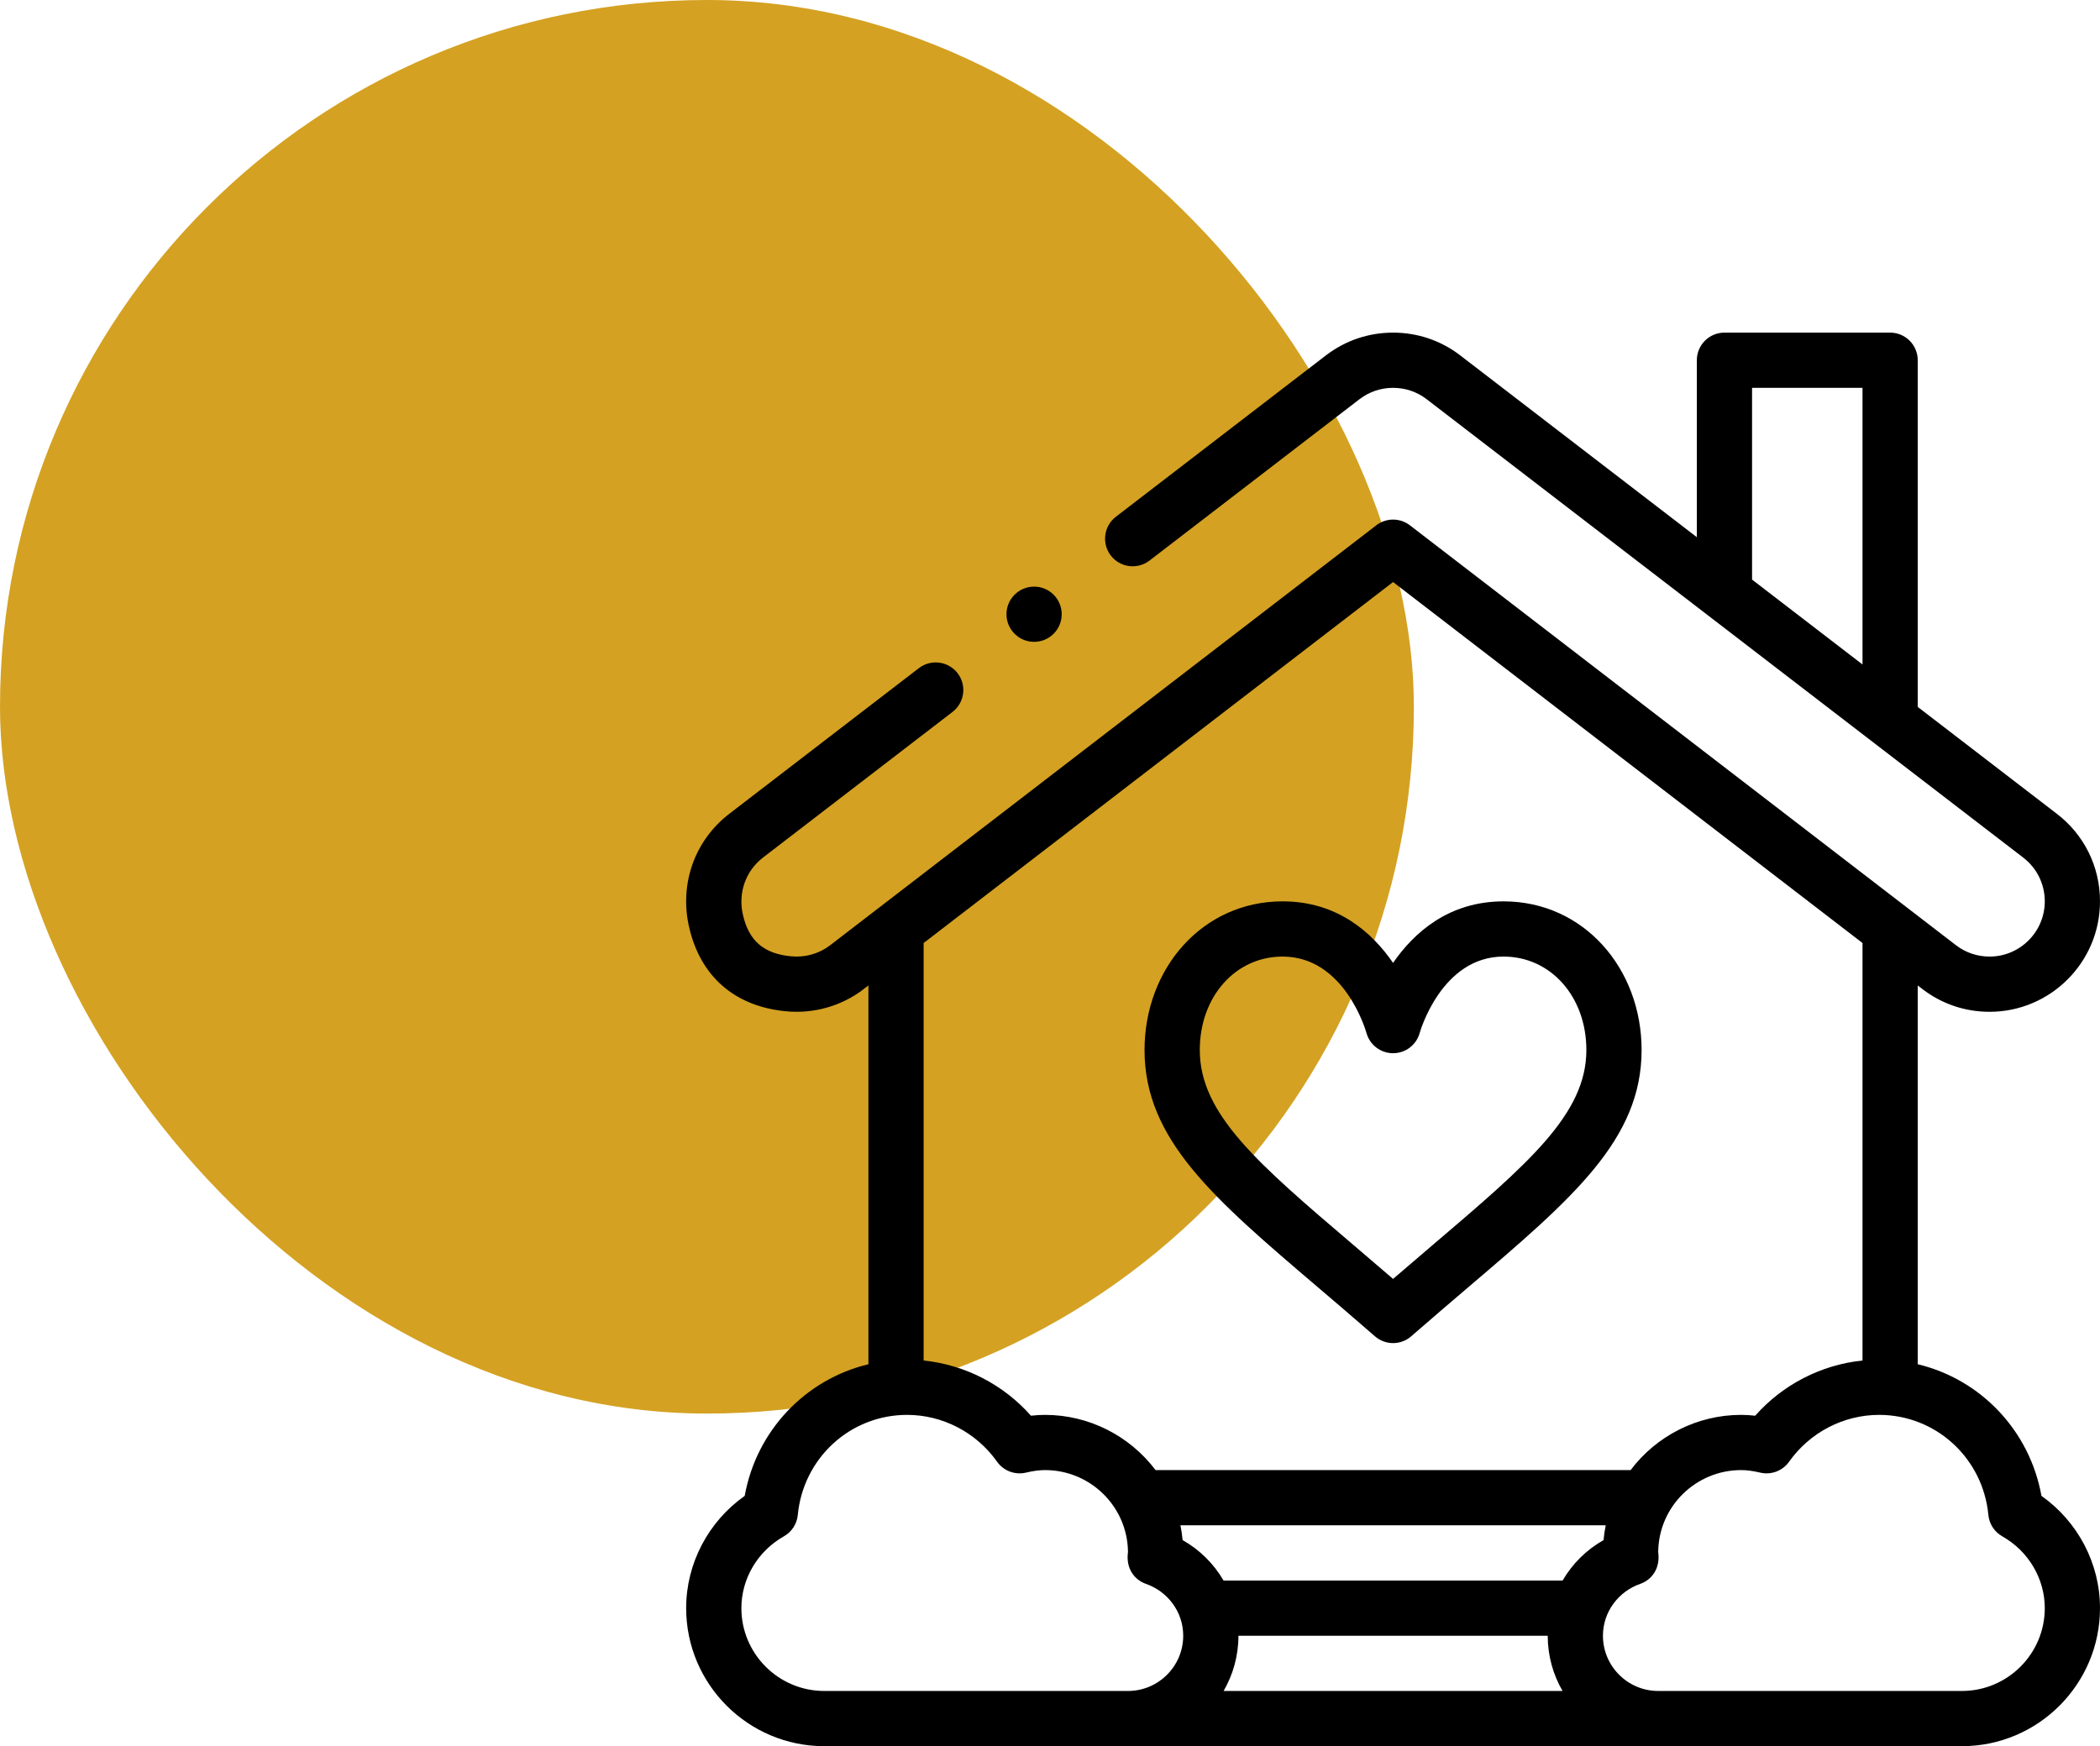 <svg width="101" height="84" viewBox="0 0 101 84" fill="none" xmlns="http://www.w3.org/2000/svg">
<rect width="68" height="68" rx="34" fill="#D4A122"/>
<path d="M61.688 43.36C57.829 43.36 55.047 46.59 55.047 50.511C55.047 54.82 58.364 57.646 63.385 61.924C64.26 62.67 65.165 63.441 66.126 64.281C66.376 64.5 66.688 64.61 67 64.61C67.312 64.61 67.624 64.5 67.875 64.281C68.836 63.441 69.741 62.67 70.615 61.924C75.636 57.646 78.953 54.82 78.953 50.511C78.953 46.589 76.171 43.36 72.313 43.36C69.675 43.36 68.001 44.866 67 46.321C66 44.866 64.326 43.36 61.688 43.36ZM68.281 49.688C68.291 49.651 69.323 46.016 72.313 46.016C74.584 46.016 76.297 47.948 76.297 50.511C76.297 53.594 73.51 55.968 68.893 59.902C68.28 60.425 67.653 60.959 67 61.522C66.348 60.959 65.721 60.424 65.108 59.902C60.491 55.968 57.704 53.594 57.704 50.511C57.704 47.948 59.416 46.016 61.688 46.016C64.64 46.016 65.674 49.526 65.721 49.692C65.88 50.267 66.404 50.665 67 50.665C67.599 50.665 68.123 50.265 68.281 49.688Z" fill="black"/>
<path d="M49.735 30.876C50.469 30.876 51.063 30.281 51.063 29.548C51.063 28.814 50.469 28.22 49.735 28.22C49.002 28.22 48.407 28.814 48.407 29.548C48.407 30.281 49.002 30.876 49.735 30.876Z" fill="black"/>
<path d="M92.471 47.588C93.402 48.298 94.514 48.673 95.688 48.673C98.617 48.673 101 46.289 101 43.36C101 41.687 100.236 40.146 98.909 39.136L92.234 34.006V17.329C92.234 16.596 91.64 16.001 90.906 16.001H82.938C82.204 16.001 81.61 16.596 81.61 17.329V25.841L70.217 17.086C69.286 16.376 68.174 16.001 67 16.001C65.827 16.001 64.715 16.376 63.779 17.089L53.667 24.86C53.086 25.307 52.977 26.141 53.423 26.723C53.87 27.304 54.704 27.413 55.286 26.966L65.393 19.198C65.858 18.845 66.414 18.657 67 18.657C67.587 18.657 68.143 18.845 68.603 19.195L97.295 41.245C97.961 41.753 98.344 42.523 98.344 43.36C98.344 44.825 97.152 46.016 95.688 46.016C95.101 46.016 94.545 45.829 94.085 45.479C92.597 44.335 69.01 26.194 67.81 25.27C67.35 24.916 66.713 24.902 66.237 25.236C66.177 25.279 39.923 45.473 39.92 45.476C39.387 45.882 38.722 46.069 38.043 46.003C36.728 45.875 36.014 45.257 35.729 43.997C35.49 42.941 35.865 41.886 36.711 41.242L45.812 34.247C46.394 33.8 46.503 32.966 46.056 32.385C45.609 31.803 44.775 31.694 44.193 32.141L35.096 39.132C33.418 40.412 32.668 42.501 33.139 44.583C33.678 46.965 35.328 48.408 37.786 48.646C39.133 48.778 40.463 48.402 41.531 47.588L41.529 47.585C41.585 47.544 41.662 47.486 41.767 47.406V65.627C38.728 66.356 36.378 68.829 35.817 71.959C34.065 73.198 33.001 75.211 33.001 77.359C33.001 81.021 35.98 84 39.642 84H94.359C98.021 84 101 81.021 101 77.359C101 75.211 99.936 73.198 98.184 71.959C97.623 68.827 95.272 66.354 92.234 65.627V47.406L92.471 47.588ZM84.266 18.657H89.578V31.965L84.266 27.882V18.657ZM54.251 81.344H39.642C37.445 81.344 35.657 79.557 35.657 77.36C35.657 75.941 36.44 74.618 37.7 73.906C38.079 73.693 38.329 73.308 38.37 72.876C38.63 70.148 40.887 68.063 43.626 68.063C45.336 68.063 46.954 68.905 47.955 70.316C48.268 70.758 48.818 70.965 49.346 70.84C49.686 70.758 49.987 70.719 50.267 70.719C52.411 70.719 54.224 72.442 54.251 74.656C54.137 75.455 54.564 76.001 55.118 76.194C56.146 76.552 56.907 77.524 56.907 78.688C56.907 80.152 55.715 81.344 54.251 81.344ZM77.123 74.087C76.302 74.551 75.624 75.221 75.154 76.032H58.847C58.376 75.221 57.699 74.551 56.878 74.087C56.856 73.847 56.821 73.61 56.773 73.374H77.228C77.18 73.61 77.145 73.847 77.123 74.087ZM58.85 81.344C59.303 80.562 59.563 79.655 59.563 78.688H74.438C74.438 79.655 74.698 80.562 75.151 81.344H58.85ZM95.631 72.876C95.672 73.308 95.922 73.693 96.301 73.906C97.561 74.618 98.344 75.941 98.344 77.36C98.344 79.557 96.556 81.344 94.359 81.344H79.75C78.286 81.344 77.094 80.152 77.094 78.688C77.094 77.523 77.856 76.552 78.883 76.194C79.442 75.999 79.863 75.451 79.751 74.657C79.777 72.447 81.585 70.719 83.735 70.719C84.014 70.719 84.315 70.759 84.655 70.84C85.182 70.965 85.733 70.758 86.047 70.316C87.047 68.905 88.665 68.063 90.375 68.063C93.113 68.063 95.371 70.146 95.631 72.876ZM89.578 65.448C87.593 65.651 85.746 66.6 84.416 68.103C84.184 68.076 83.958 68.063 83.734 68.063C81.639 68.063 79.671 69.064 78.425 70.719H55.576C54.331 69.065 52.362 68.063 50.266 68.063C50.043 68.063 49.816 68.076 49.584 68.103C48.255 66.6 46.408 65.651 44.423 65.448V45.364C46.351 43.881 64.782 29.704 67 27.999L89.578 45.364V65.448Z" fill="black"/>
</svg>
